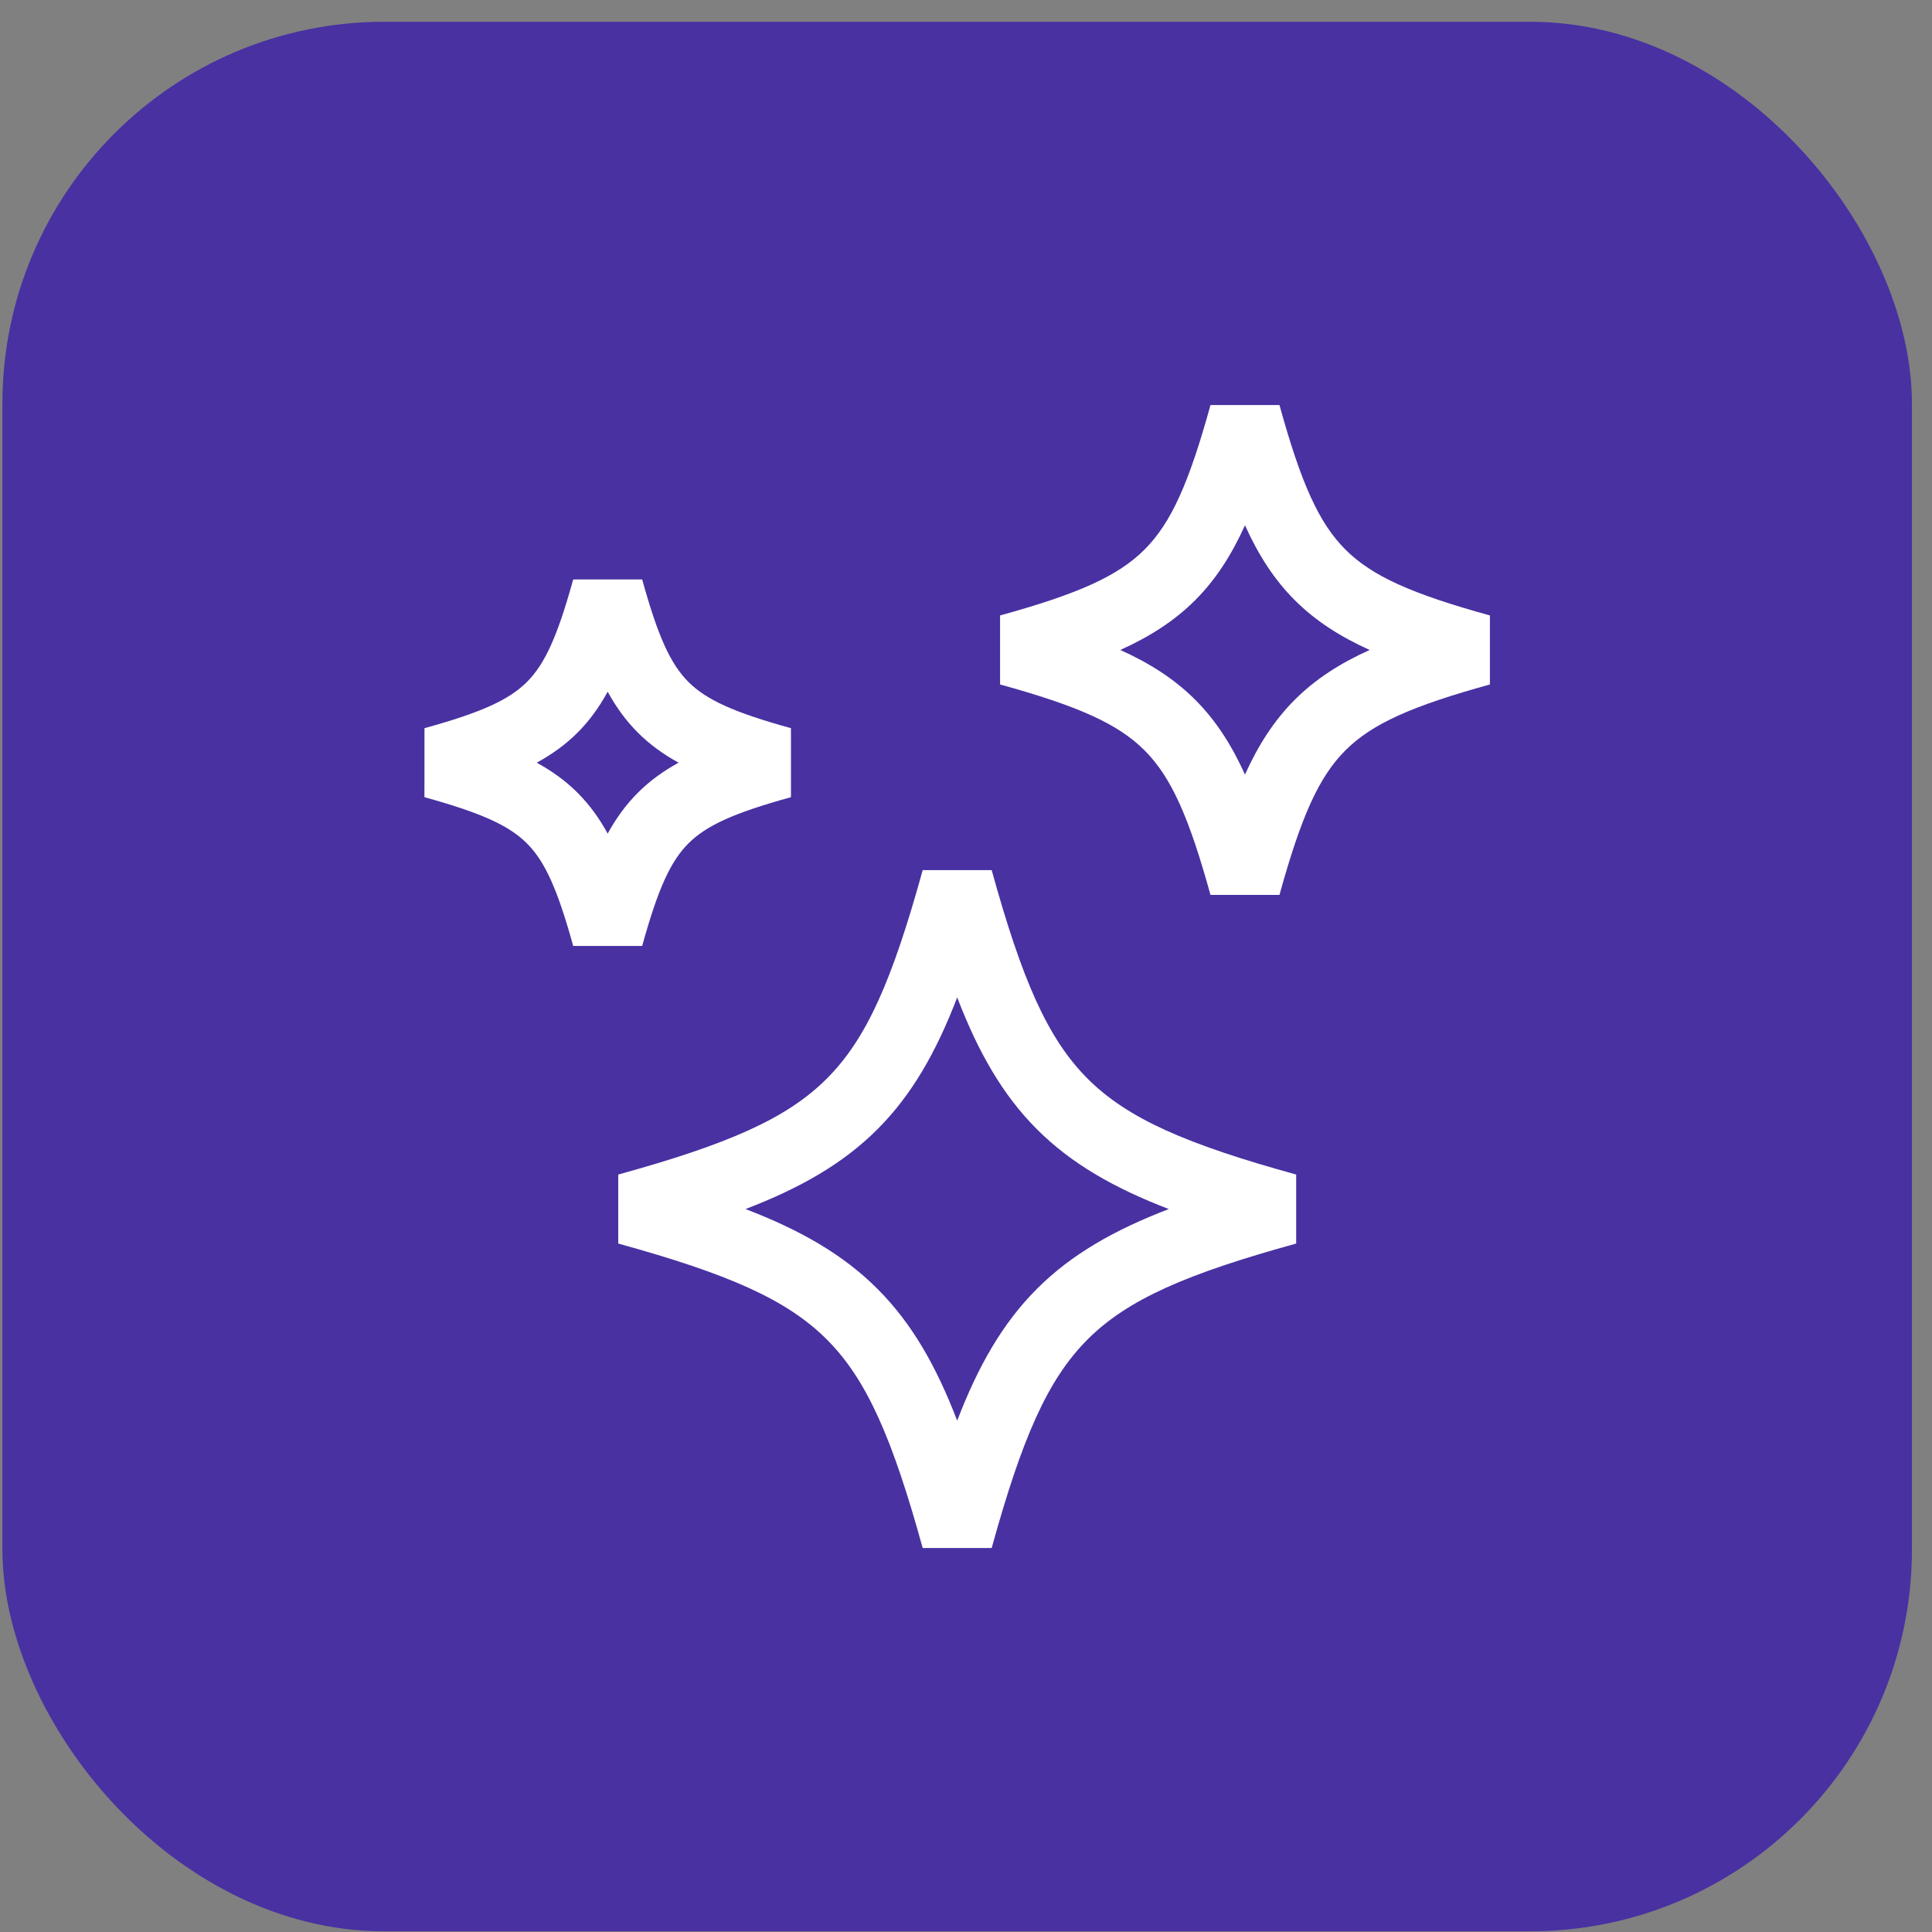 <svg width="86" height="86" viewBox="0 0 86 86" fill="none" xmlns="http://www.w3.org/2000/svg">
<rect x="0" y="0" width="86" height="86" fill="#808080" stroke="none"/>
<rect x="0.107" y="0.969" width="85" height="85" rx="17" fill="#4931A2"/>
<path d="M56.954 18.031C57.915 21.511 58.705 23.278 59.888 24.462C61.072 25.646 62.841 26.435 66.321 27.396V30.468C62.841 31.429 61.072 32.218 59.888 33.402C58.704 34.586 57.915 36.354 56.954 39.835H53.883C52.921 36.355 52.132 34.586 50.948 33.402C49.764 32.218 47.997 31.429 44.517 30.468V27.396C47.997 26.435 49.764 25.646 50.948 24.462C52.132 23.278 52.922 21.511 53.883 18.031H56.954ZM55.418 23.381C54.825 24.694 54.126 25.792 53.202 26.716C52.279 27.639 51.181 28.339 49.869 28.932C51.181 29.525 52.279 30.225 53.202 31.148C54.125 32.071 54.826 33.168 55.418 34.479C56.011 33.168 56.712 32.071 57.635 31.148C58.558 30.225 59.656 29.525 60.967 28.932C59.655 28.339 58.558 27.639 57.635 26.716C56.711 25.792 56.011 24.694 55.418 23.381Z" fill="white"/>
<path d="M44.143 38.732C45.49 43.607 46.627 46.229 48.412 48.014C50.197 49.8 52.821 50.937 57.697 52.283V55.355C52.821 56.701 50.197 57.838 48.412 59.623C46.627 61.408 45.49 64.032 44.143 68.908H41.072C39.726 64.032 38.589 61.408 36.803 59.623C35.018 57.838 32.396 56.701 27.521 55.355V52.283C32.396 50.937 35.018 49.8 36.803 48.014C38.589 46.229 39.726 43.607 41.072 38.732H44.143ZM42.608 44.398C41.675 46.828 40.591 48.735 39.057 50.268C37.524 51.802 35.617 52.886 33.186 53.819C35.617 54.752 37.524 55.836 39.057 57.37C40.59 58.903 41.675 60.809 42.608 63.238C43.541 60.809 44.625 58.903 46.158 57.37C47.691 55.837 49.597 54.752 52.027 53.819C49.597 52.886 47.691 51.801 46.158 50.268C44.625 48.735 43.541 46.828 42.608 44.398Z" fill="white"/>
<path d="M28.586 25.794C29.294 28.358 29.855 29.566 30.644 30.355C31.434 31.145 32.642 31.705 35.208 32.414V35.485C32.643 36.193 31.434 36.754 30.644 37.544C29.855 38.333 29.294 39.542 28.586 42.107H25.515C24.806 39.542 24.245 38.333 23.456 37.544C22.666 36.754 21.457 36.194 18.893 35.485L18.895 32.414C21.459 31.706 22.666 31.145 23.456 30.355C24.245 29.566 24.806 28.359 25.515 25.794H28.586ZM27.05 30.791C26.677 31.473 26.242 32.078 25.71 32.611C25.177 33.143 24.573 33.576 23.892 33.95C24.573 34.323 25.177 34.758 25.71 35.29C26.242 35.822 26.677 36.425 27.05 37.106C27.424 36.425 27.859 35.822 28.391 35.29C28.923 34.758 29.526 34.323 30.206 33.95C29.526 33.576 28.923 33.141 28.391 32.609C27.858 32.076 27.424 31.472 27.05 30.791Z" fill="white"/>
</svg>
